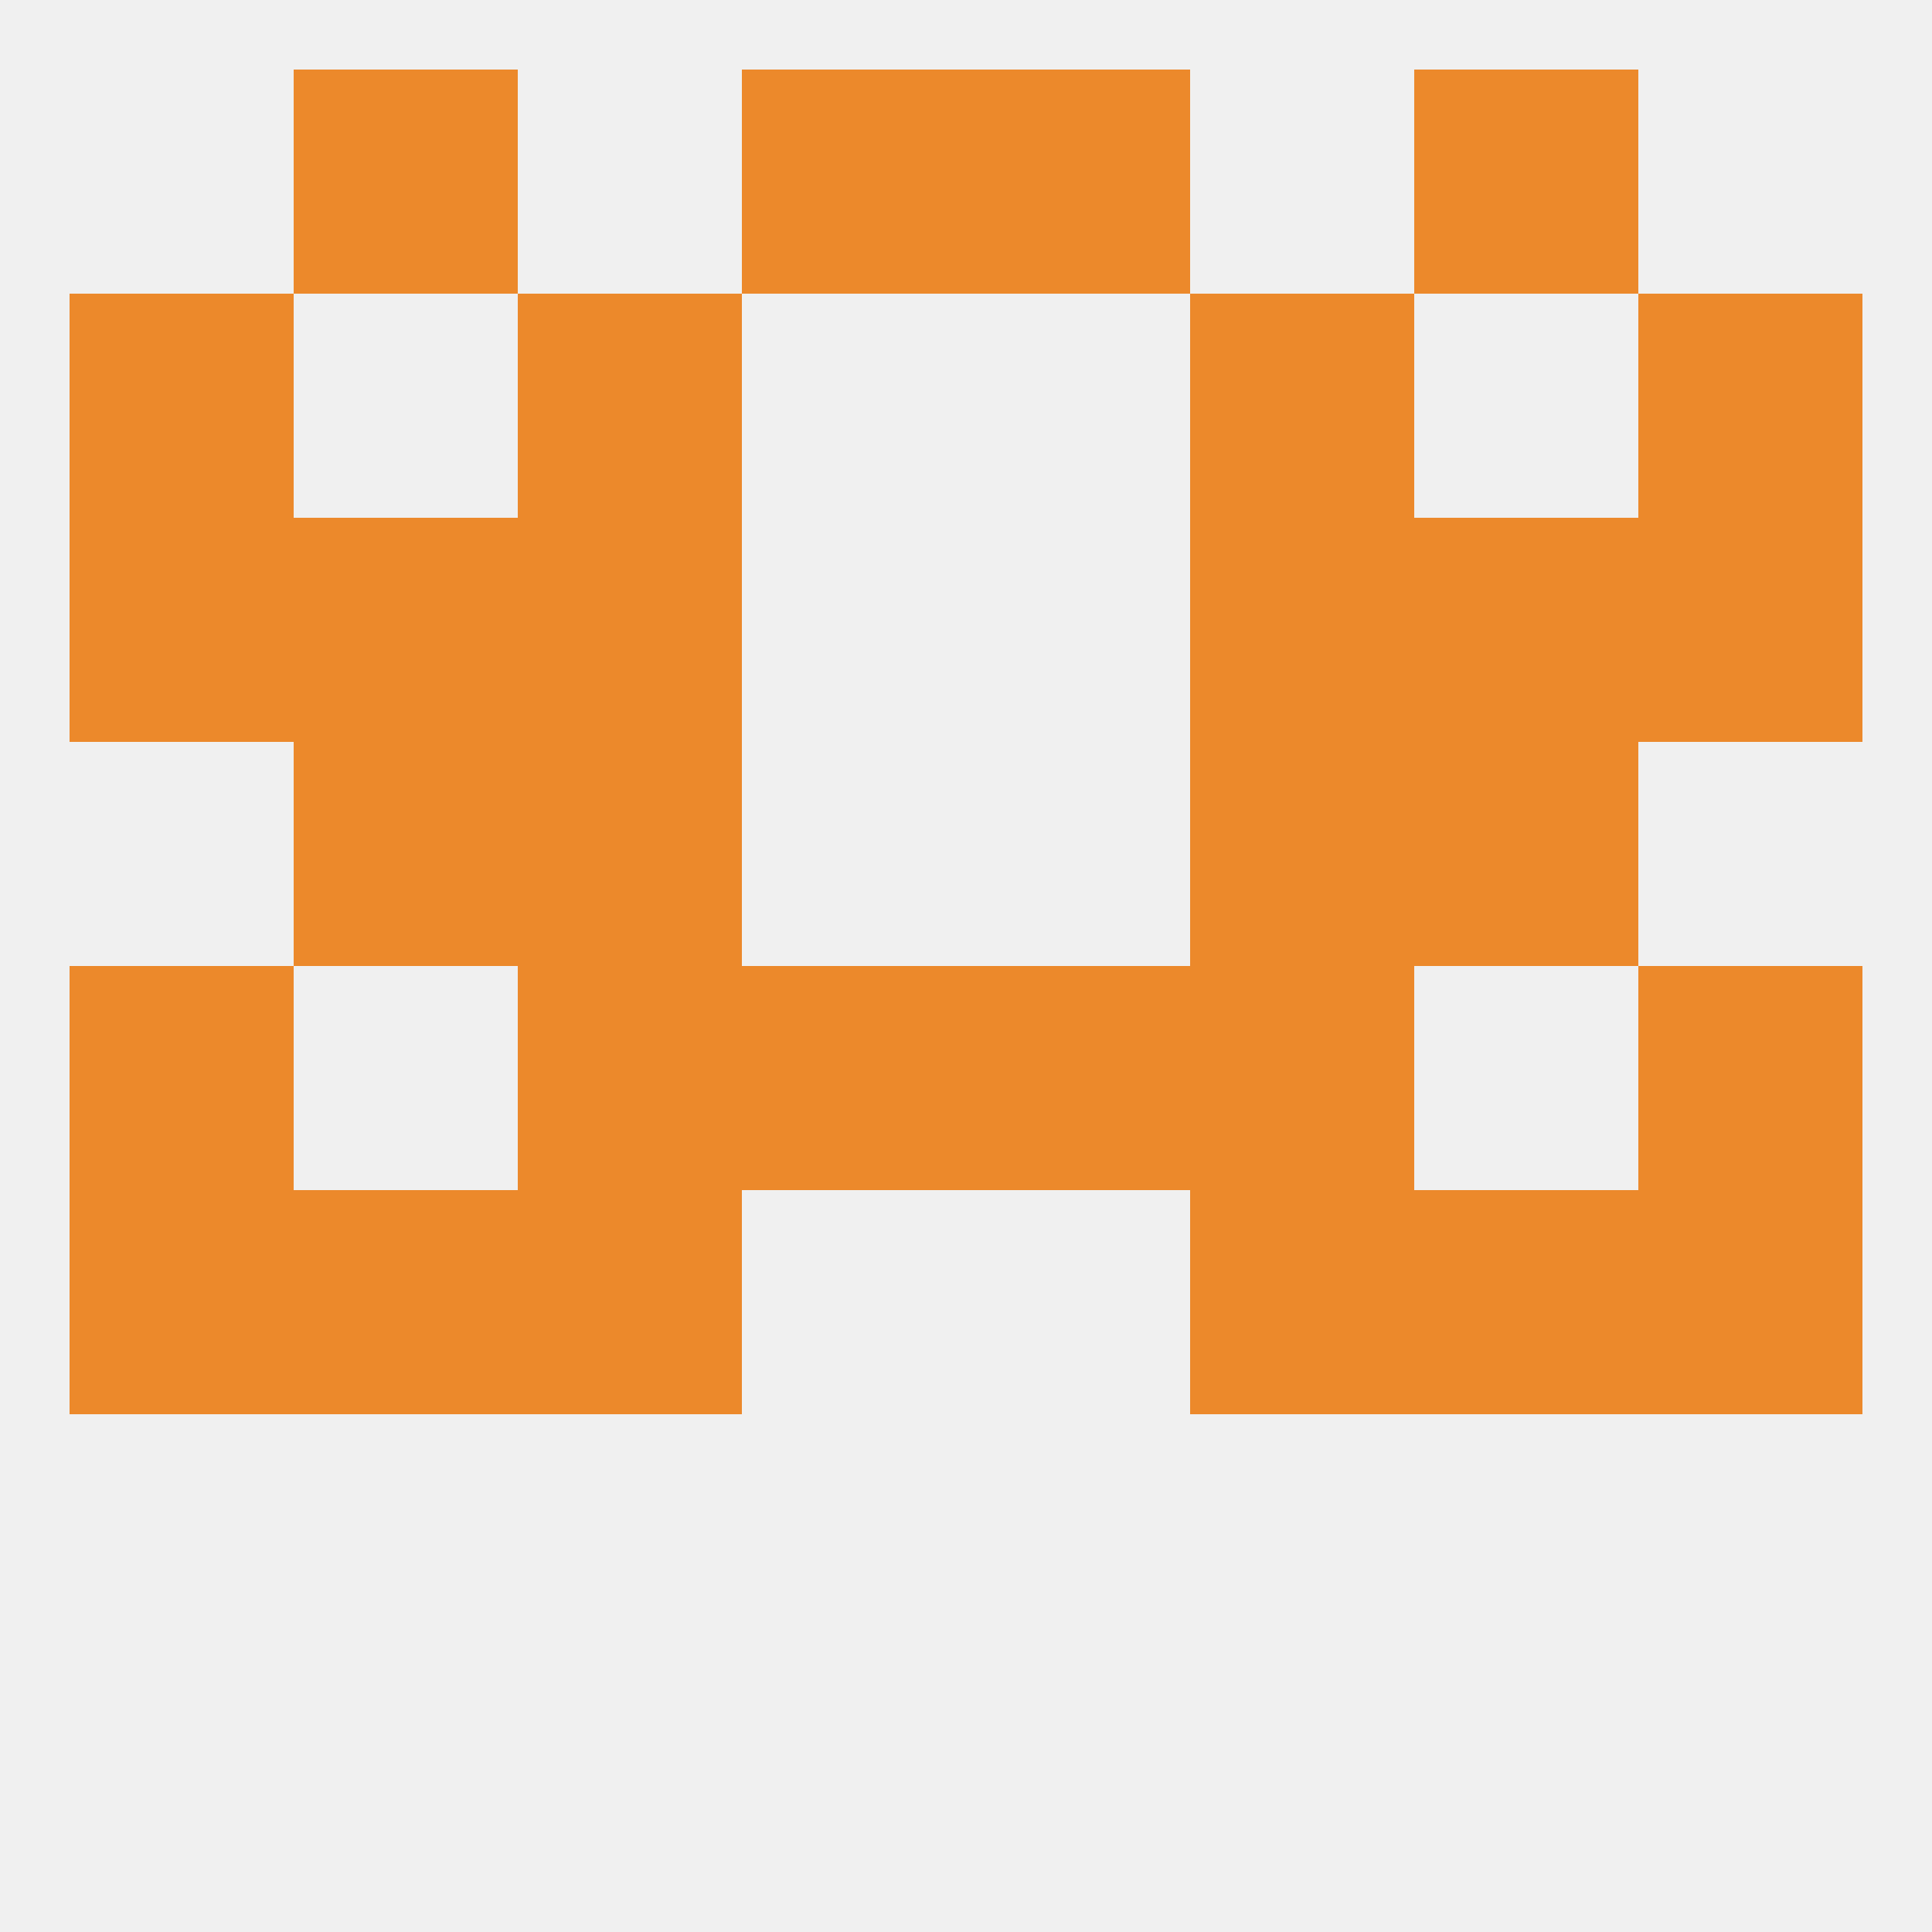 
<!--   <?xml version="1.0"?> -->
<svg version="1.1" baseprofile="full" xmlns="http://www.w3.org/2000/svg" xmlns:xlink="http://www.w3.org/1999/xlink" xmlns:ev="http://www.w3.org/2001/xml-events" width="250" height="250" viewBox="0 0 250 250" >
	<rect width="100%" height="100%" fill="rgba(240,240,240,255)"/>

	<rect x="154" y="125" width="29" height="29" fill="rgba(236,137,43,255)"/>
	<rect x="9" y="125" width="29" height="29" fill="rgba(236,137,43,255)"/>
	<rect x="212" y="125" width="29" height="29" fill="rgba(236,137,43,255)"/>
	<rect x="96" y="125" width="29" height="29" fill="rgba(236,137,43,255)"/>
	<rect x="125" y="125" width="29" height="29" fill="rgba(236,137,43,255)"/>
	<rect x="67" y="125" width="29" height="29" fill="rgba(236,137,43,255)"/>
	<rect x="212" y="67" width="29" height="29" fill="rgba(236,137,43,255)"/>
	<rect x="67" y="67" width="29" height="29" fill="rgba(236,137,43,255)"/>
	<rect x="154" y="67" width="29" height="29" fill="rgba(236,137,43,255)"/>
	<rect x="38" y="67" width="29" height="29" fill="rgba(236,137,43,255)"/>
	<rect x="183" y="67" width="29" height="29" fill="rgba(236,137,43,255)"/>
	<rect x="9" y="67" width="29" height="29" fill="rgba(236,137,43,255)"/>
	<rect x="38" y="96" width="29" height="29" fill="rgba(236,137,43,255)"/>
	<rect x="183" y="96" width="29" height="29" fill="rgba(236,137,43,255)"/>
	<rect x="67" y="96" width="29" height="29" fill="rgba(236,137,43,255)"/>
	<rect x="154" y="96" width="29" height="29" fill="rgba(236,137,43,255)"/>
	<rect x="9" y="38" width="29" height="29" fill="rgba(236,137,43,255)"/>
	<rect x="212" y="38" width="29" height="29" fill="rgba(236,137,43,255)"/>
	<rect x="67" y="38" width="29" height="29" fill="rgba(236,137,43,255)"/>
	<rect x="154" y="38" width="29" height="29" fill="rgba(236,137,43,255)"/>
	<rect x="183" y="9" width="29" height="29" fill="rgba(236,137,43,255)"/>
	<rect x="96" y="9" width="29" height="29" fill="rgba(236,137,43,255)"/>
	<rect x="125" y="9" width="29" height="29" fill="rgba(236,137,43,255)"/>
	<rect x="38" y="9" width="29" height="29" fill="rgba(236,137,43,255)"/>
	<rect x="154" y="154" width="29" height="29" fill="rgba(236,137,43,255)"/>
	<rect x="9" y="154" width="29" height="29" fill="rgba(236,137,43,255)"/>
	<rect x="212" y="154" width="29" height="29" fill="rgba(236,137,43,255)"/>
	<rect x="38" y="154" width="29" height="29" fill="rgba(236,137,43,255)"/>
	<rect x="183" y="154" width="29" height="29" fill="rgba(236,137,43,255)"/>
	<rect x="67" y="154" width="29" height="29" fill="rgba(236,137,43,255)"/>
</svg>